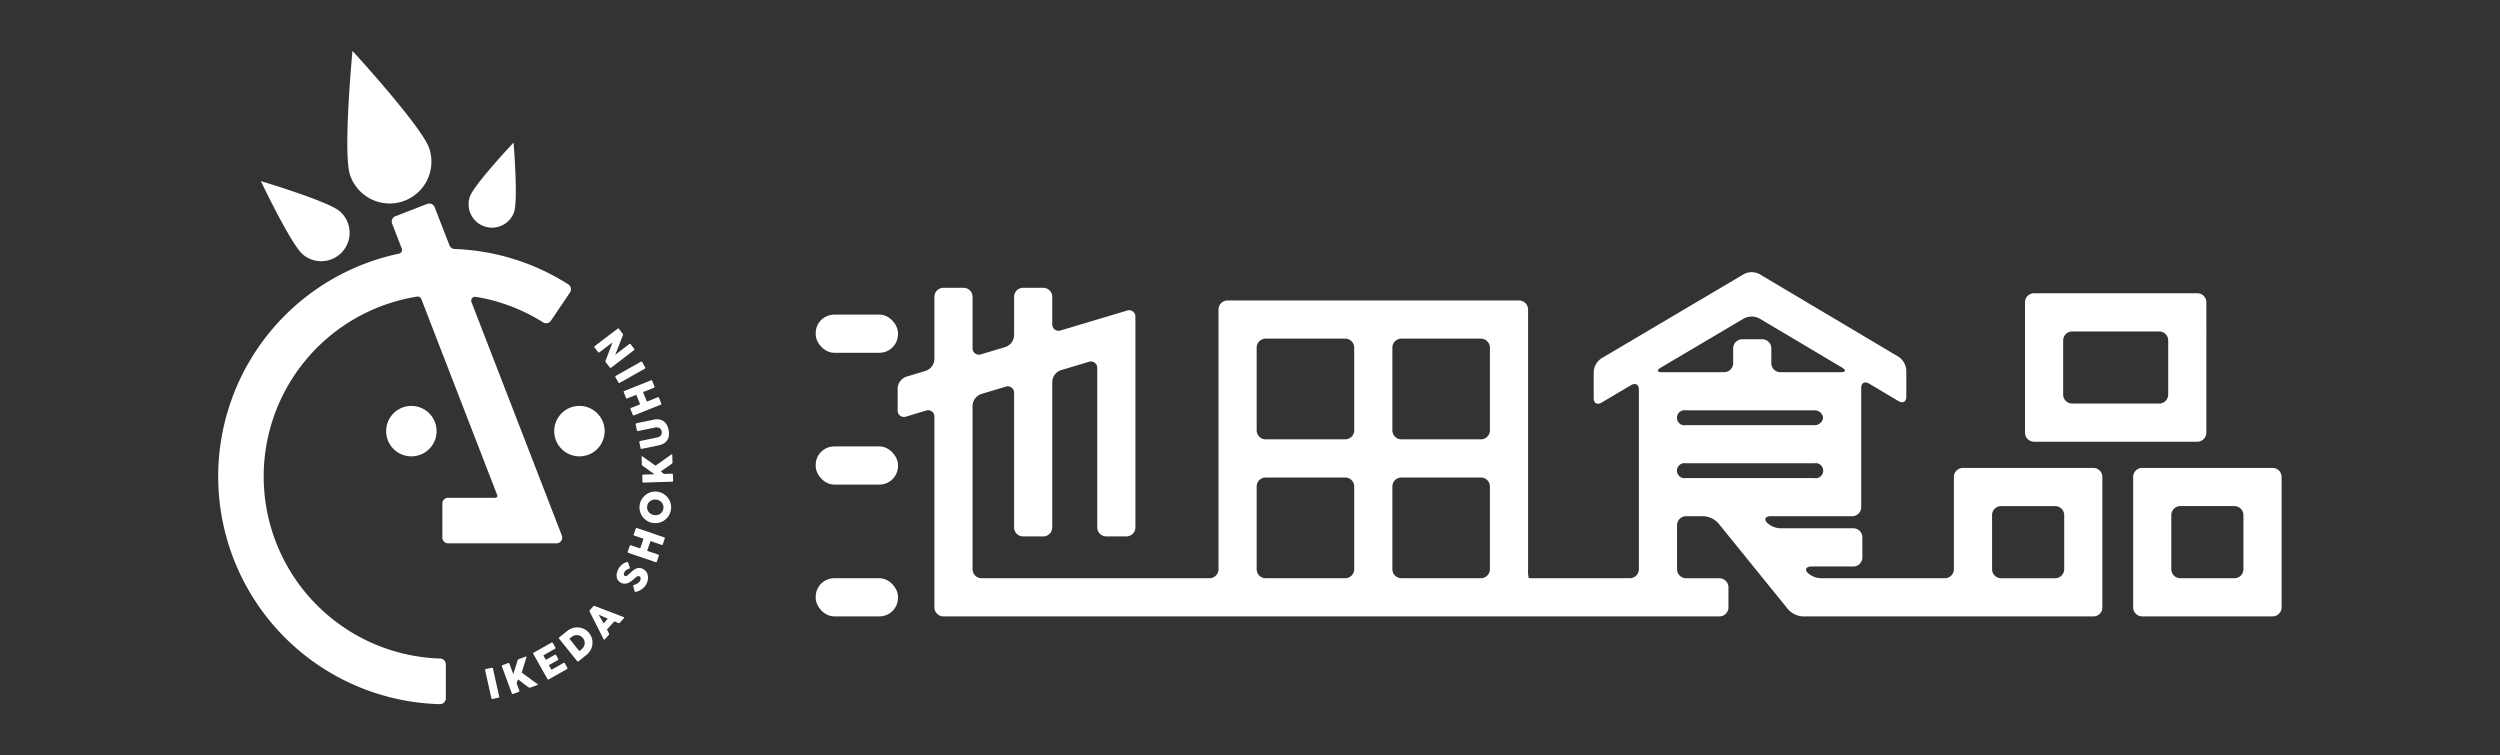 <svg xmlns="http://www.w3.org/2000/svg" width="298" height="90" viewBox="0 0 298 90">
  <rect x="0" y="0" width="298" height="90" fill="#333333" stroke="none"/>
  <g id="组_9157" data-name="组 9157" transform="translate(-170 -204)">
    <g id="组_9156" data-name="组 9156" transform="translate(41.812 21.33)">
      <g id="组_9151" data-name="组 9151" transform="translate(225.419 215.117)">
        <g id="组_9145" data-name="组 9145" transform="translate(0 5.056)">
          <rect id="矩形_24947" data-name="矩形 24947" width="9.809" height="4.548" rx="2.21" fill="#fff"/>
        </g>
        <g id="组_9146" data-name="组 9146" transform="translate(0 20.767)">
          <rect id="矩形_24948" data-name="矩形 24948" width="9.809" height="4.548" rx="2.21" fill="#fff"/>
        </g>
        <g id="组_9147" data-name="组 9147" transform="translate(0 36.478)">
          <rect id="矩形_24949" data-name="矩形 24949" width="9.809" height="4.548" rx="2.21" fill="#fff"/>
        </g>
        <g id="组_9148" data-name="组 9148" transform="translate(9.768 0)">
          <path id="路径_43908" data-name="路径 43908" d="M446.711,278.406a1.077,1.077,0,0,1-1.074,1.074H430.872a2.376,2.376,0,0,1-1.644-.7c-.313-.386-.086-.7.505-.7h5A1.077,1.077,0,0,0,435.8,277v-2.4a1.078,1.078,0,0,0-1.074-1.074h-8.681a2.4,2.4,0,0,1-1.658-.72c-.321-.4-.1-.72.491-.72h9.713a1.077,1.077,0,0,0,1.074-1.074V256.8c0-.591.416-.827.924-.526l3.528,2.1c.508.3.923.066.923-.526v-3.141a2.1,2.1,0,0,0-.923-1.623l-16.586-9.856a2,2,0,0,0-1.848,0L404.7,253.27a2.094,2.094,0,0,0-.925,1.621v3.135c0,.591.416.828.925.527l3.535-2.09c.509-.3.925-.064.925.527v21.416a1.078,1.078,0,0,1-1.074,1.074H396.042a3.333,3.333,0,0,1-.089-1.074V247.447a1.077,1.077,0,0,0-1.074-1.074h-34.75a1.077,1.077,0,0,0-1.074,1.074v30.959a1.078,1.078,0,0,1-1.074,1.074H330.81a1.078,1.078,0,0,1-1.074-1.074v-19.5a1.536,1.536,0,0,1,1.029-1.383l2.893-.866a.757.757,0,0,1,1.029.766v16a1.077,1.077,0,0,0,1.074,1.074h2.4a1.078,1.078,0,0,0,1.074-1.074V256.066a1.536,1.536,0,0,1,1.029-1.383l3.306-.989a.757.757,0,0,1,1.029.766v18.962a1.078,1.078,0,0,0,1.074,1.074h2.4a1.077,1.077,0,0,0,1.074-1.074v-25.07a.757.757,0,0,0-1.029-.766l-7.853,2.35a.757.757,0,0,1-1.029-.766v-3.236a1.078,1.078,0,0,0-1.074-1.074h-2.4a1.078,1.078,0,0,0-1.074,1.074v4.6a1.535,1.535,0,0,1-1.029,1.382l-2.893.866a.757.757,0,0,1-1.029-.766v-6.079a1.077,1.077,0,0,0-1.074-1.074h-2.4a1.078,1.078,0,0,0-1.074,1.074v7.44a1.535,1.535,0,0,1-1.029,1.382l-2.324.7a1.535,1.535,0,0,0-1.029,1.382v2.6a.757.757,0,0,0,1.029.766l2.324-.7a.757.757,0,0,1,1.029.767v22.683a1.078,1.078,0,0,0,1.074,1.074h92.5a1.077,1.077,0,0,0,1.074-1.074v-2.4a1.077,1.077,0,0,0-1.074-1.074h-3.977a1.077,1.077,0,0,1-1.074-1.074v-5.245a1.077,1.077,0,0,1,1.074-1.074h2.094a2.559,2.559,0,0,1,1.751.835l8.324,10.272a2.56,2.56,0,0,0,1.751.835h34.644a1.057,1.057,0,0,0,1.058-1.056V267.407a1.077,1.077,0,0,0-1.074-1.074H447.785a1.078,1.078,0,0,0-1.074,1.074Zm-71.482,0a1.077,1.077,0,0,1-1.074,1.074h-9.479a1.078,1.078,0,0,1-1.074-1.074v-9.858a1.078,1.078,0,0,1,1.074-1.074h9.479a1.077,1.077,0,0,1,1.074,1.074Zm0-16.554a1.077,1.077,0,0,1-1.074,1.074h-9.479a1.078,1.078,0,0,1-1.074-1.074v-9.857a1.078,1.078,0,0,1,1.074-1.074h9.479a1.077,1.077,0,0,1,1.074,1.074Zm16.176,16.554a1.077,1.077,0,0,1-1.074,1.074h-9.479a1.077,1.077,0,0,1-1.074-1.074v-9.858a1.077,1.077,0,0,1,1.074-1.074h9.479a1.077,1.077,0,0,1,1.074,1.074Zm0-16.554a1.078,1.078,0,0,1-1.074,1.074h-9.479a1.078,1.078,0,0,1-1.074-1.074v-9.857a1.077,1.077,0,0,1,1.074-1.074h9.479a1.077,1.077,0,0,1,1.074,1.074Zm39.715-1.5a1,1,0,0,1-1.074.88H414.784a.9.9,0,1,1,0-1.761h15.262A1,1,0,0,1,431.12,260.35Zm-19.2-5.428c-.591,0-.658-.246-.149-.547l9.91-5.86a2,2,0,0,1,1.848,0l9.855,5.856c.508.3.44.549-.151.549h-7.209a1.078,1.078,0,0,1-1.074-1.074v-1.77A1.077,1.077,0,0,0,423.875,251h-2.4a1.078,1.078,0,0,0-1.074,1.074v1.77a1.077,1.077,0,0,1-1.074,1.074Zm2.866,12.618a.9.9,0,1,1,0-1.761h15.262a.9.9,0,1,1,0,1.761Zm36.475,4.416a1.078,1.078,0,0,1,1.074-1.074h6.45a1.078,1.078,0,0,1,1.074,1.074v6.451a1.077,1.077,0,0,1-1.074,1.074h-6.45a1.077,1.077,0,0,1-1.074-1.074Z" transform="translate(-320.806 -243.003)" fill="#fff"/>
        </g>
        <g id="组_9149" data-name="组 9149" transform="translate(157.042 23.33)">
          <path id="路径_43909" data-name="路径 43909" d="M624.83,290.994a1.077,1.077,0,0,0-1.074,1.074v15.547a1.077,1.077,0,0,0,1.074,1.074h15.547a1.077,1.077,0,0,0,1.074-1.074V292.068a1.078,1.078,0,0,0-1.074-1.074ZM636.9,303.067a1.077,1.077,0,0,1-1.074,1.074h-6.451a1.078,1.078,0,0,1-1.074-1.074v-6.451a1.078,1.078,0,0,1,1.074-1.074h6.451a1.078,1.078,0,0,1,1.074,1.074Z" transform="translate(-623.756 -290.994)" fill="#fff"/>
        </g>
        <g id="组_9150" data-name="组 9150" transform="translate(144.15 2.51)">
          <path id="路径_43910" data-name="路径 43910" d="M618.853,249.24a1.078,1.078,0,0,0-1.074-1.074H598.31a1.078,1.078,0,0,0-1.074,1.074v15.546a1.077,1.077,0,0,0,1.074,1.074h19.468a1.077,1.077,0,0,0,1.074-1.074Zm-4.548,11a1.077,1.077,0,0,1-1.074,1.074H602.858a1.077,1.077,0,0,1-1.074-1.074v-6.45a1.078,1.078,0,0,1,1.074-1.074h10.373a1.078,1.078,0,0,1,1.074,1.074Z" transform="translate(-597.236 -248.166)" fill="#fff"/>
        </g>
      </g>
      <g id="组_9155" data-name="组 9155" transform="translate(154.188 188.736)">
        <g id="组_9154" data-name="组 9154">
          <g id="组_9152" data-name="组 9152">
            <circle id="椭圆_32" data-name="椭圆 32" cx="3.008" cy="3.008" r="3.008" transform="translate(20.026 42.317)" fill="#fff"/>
            <circle id="椭圆_33" data-name="椭圆 33" cx="3.008" cy="3.008" r="3.008" transform="translate(40.06 42.317)" fill="#fff"/>
            <path id="路径_43911" data-name="路径 43911" d="M169.669,229.409c-1.421-1.217-5-8.74-5-8.74s7.984,2.377,9.406,3.594a3.388,3.388,0,0,1-4.407,5.147Z" transform="translate(-159.574 -205.145)" fill="#fff"/>
            <path id="路径_43912" data-name="路径 43912" d="M186.2,203.53c-.875-2.607.289-14.794.289-14.794s8.276,9.02,9.151,11.627a4.978,4.978,0,0,1-9.44,3.166Z" transform="translate(-170.473 -188.736)" fill="#fff"/>
            <path id="路径_43913" data-name="路径 43913" d="M215.742,217.673c.509-1.456,5.213-6.453,5.213-6.453s.565,6.84.056,8.3a2.791,2.791,0,0,1-5.269-1.842Z" transform="translate(-185.738 -200.29)" fill="#fff"/>
            <path id="路径_43914" data-name="路径 43914" d="M181.614,266.667h12.9a.691.691,0,0,0,.645-.94l-10.771-27.82a.465.465,0,0,1,.5-.628,21.54,21.54,0,0,1,8.028,3.038.687.687,0,0,0,.941-.189l2.271-3.362a.694.694,0,0,0-.2-.972,27,27,0,0,0-13.548-4.216.682.682,0,0,1-.614-.434L180,226.6a.691.691,0,0,0-.894-.395l-3.78,1.463a.691.691,0,0,0-.395.894l1.146,2.961a.455.455,0,0,1-.336.611,27.147,27.147,0,0,0,4.882,53.7.7.7,0,0,0,.708-.7V281.08a.688.688,0,0,0-.675-.684,21.713,21.713,0,0,1-2.752-43.143.468.468,0,0,1,.506.294l9.048,23.371a.23.23,0,0,1-.215.314h-5.635a.691.691,0,0,0-.691.691v4.053A.691.691,0,0,0,181.614,266.667Z" transform="translate(-154.188 -207.964)" fill="#fff"/>
          </g>
          <g id="组_9153" data-name="组 9153" transform="translate(31.821 33.085)">
            <path id="路径_43915" data-name="路径 43915" d="M219.649,340.273a.111.111,0,0,1,.01-.08.1.1,0,0,1,.072-.049l.706-.158a.137.137,0,0,1,.084.011.091.091,0,0,1,.058.068l.753,3.357c.016.071-.016.115-.094.132l-.706.159a.1.1,0,0,1-.129-.082Z" transform="translate(-219.646 -299.542)" fill="#fff"/>
            <path id="路径_43916" data-name="路径 43916" d="M223.753,338.4a.113.113,0,0,1,0-.082.1.1,0,0,1,.064-.057l.683-.251a.135.135,0,0,1,.083,0,.093.093,0,0,1,.065.06l.463,1.26q.133-.416.261-.82t.258-.819a.2.2,0,0,1,.043-.088.162.162,0,0,1,.07-.053l.878-.322c.037-.014.06-.009.069.014a.1.1,0,0,1-.005.065l-.562,1.836,1.87,1.371a.139.139,0,0,1,.049.053c.008.023,0,.041-.038.054l-.874.32a.159.159,0,0,1-.086.005.21.21,0,0,1-.087-.039c-.122-.081-.236-.16-.34-.237s-.207-.155-.307-.232l-.3-.236c-.1-.08-.214-.162-.333-.248l-.17.445.331.9c.025.068,0,.115-.073.142l-.681.25a.1.1,0,0,1-.141-.064Z" transform="translate(-221.752 -298.124)" fill="#fff"/>
            <path id="路径_43917" data-name="路径 43917" d="M231.457,335.148a.12.12,0,0,1-.016-.086A.1.1,0,0,1,231.5,335l2.127-1.2a.108.108,0,0,1,.088-.013.12.12,0,0,1,.068.06l.3.531a.132.132,0,0,1,.014.084.1.1,0,0,1-.056.076l-1.389.785.3.531,1.072-.606a.13.13,0,0,1,.078-.018.085.085,0,0,1,.063.049l.262.463a.1.1,0,0,1,.009.071.1.1,0,0,1-.053.067l-1.074.607.31.549,1.441-.814a.1.1,0,0,1,.152.044l.3.539a.062.062,0,0,1,0,.049c.017.043,0,.079-.054.109l-2.168,1.225a.117.117,0,0,1-.081.017.1.1,0,0,1-.065-.055Z" transform="translate(-225.706 -296.353)" fill="#fff"/>
            <path id="路径_43918" data-name="路径 43918" d="M241.35,330.778a1.784,1.784,0,0,1,.259.428,1.75,1.75,0,0,1,.127.46,1.823,1.823,0,0,1-.118.928,1.915,1.915,0,0,1-.238.421,1.957,1.957,0,0,1-.351.362l-.947.761a.156.156,0,0,1-.073.034c-.026,0-.053-.01-.079-.044l-2.156-2.681a.125.125,0,0,1-.03-.083.107.107,0,0,1,.046-.078l.946-.761a1.919,1.919,0,0,1,.429-.263,1.892,1.892,0,0,1,.937-.156,1.764,1.764,0,0,1,.461.1,1.84,1.84,0,0,1,.424.225A1.765,1.765,0,0,1,241.35,330.778ZM239,331.45l1.187,1.476.161-.13c.029-.024.057-.048.084-.072l.079-.075a1.006,1.006,0,0,0,.212-.286.948.948,0,0,0,.094-.329.888.888,0,0,0-.034-.341.936.936,0,0,0-.173-.323.925.925,0,0,0-.3-.248.936.936,0,0,0-.719-.06,1.03,1.03,0,0,0-.341.184Z" transform="translate(-228.946 -294.463)" fill="#fff"/>
            <path id="路径_43919" data-name="路径 43919" d="M245.266,325.508a.071.071,0,0,1-.013-.034.178.178,0,0,1,0-.046.191.191,0,0,1,.011-.047.134.134,0,0,1,.021-.037l.423-.468a.1.1,0,0,1,.067-.035.305.305,0,0,1,.064,0l.145.048,3.341,1.276a.073.073,0,0,1,.055.059.121.121,0,0,1-.04.09l-.474.525a.164.164,0,0,1-.074.051.136.136,0,0,1-.085-.012l-.249-.1-.248-.1-.877.971c.041.079.082.158.122.238l.122.238a.124.124,0,0,1-.017.154l-.488.539a.12.12,0,0,1-.07.041c-.026,0-.047-.009-.062-.041Zm1.083.374c.041.079.087.163.138.252s.1.177.154.266.1.178.153.266.095.172.136.251l.507-.561Z" transform="translate(-232.803 -291.76)" fill="#fff"/>
            <path id="路径_43920" data-name="路径 43920" d="M253.976,316.8c.034-.014.078-.031.133-.051a1.5,1.5,0,0,0,.171-.077,1.275,1.275,0,0,0,.233-.158.7.7,0,0,0,.163-.205.668.668,0,0,0,.075-.2.352.352,0,0,0,0-.154.273.273,0,0,0-.062-.113.389.389,0,0,0-.1-.08.193.193,0,0,0-.148-.014.6.6,0,0,0-.161.074,1.221,1.221,0,0,0-.154.116c-.048.043-.089.08-.124.113a3.558,3.558,0,0,1-.441.35,1.574,1.574,0,0,1-.409.2.982.982,0,0,1-.389.042,1,1,0,0,1-.381-.121.922.922,0,0,1-.322-.279.9.9,0,0,1-.157-.384,1.249,1.249,0,0,1,.014-.461,1.877,1.877,0,0,1,.192-.509,1.774,1.774,0,0,1,.248-.354,1.624,1.624,0,0,1,.334-.28c.056-.034.111-.064.166-.092A1.462,1.462,0,0,1,253,314.1a.591.591,0,0,1,.124-.035.138.138,0,0,1,.083.007.112.112,0,0,1,.044.042.36.36,0,0,1,.032.071l.175.522a.119.119,0,0,1,0,.093.107.107,0,0,1-.048.046c-.02.01-.045.021-.073.032l-.027.01c-.04.016-.083.035-.128.056a.966.966,0,0,0-.131.076.869.869,0,0,0-.121.1.528.528,0,0,0-.094.126.741.741,0,0,0-.06.141.433.433,0,0,0-.022.131.244.244,0,0,0,.027.113.21.21,0,0,0,.088.084.206.206,0,0,0,.122.026.34.34,0,0,0,.131-.047.9.9,0,0,0,.153-.112q.082-.071.186-.17.2-.189.387-.338a1.627,1.627,0,0,1,.378-.229.917.917,0,0,1,.39-.073.956.956,0,0,1,.427.127,1.078,1.078,0,0,1,.38.33,1.121,1.121,0,0,1,.186.446,1.428,1.428,0,0,1,0,.514,1.824,1.824,0,0,1-.192.535,1.586,1.586,0,0,1-.353.442,2.13,2.13,0,0,1-.481.32,1.268,1.268,0,0,1-.2.08l-.149.042-.01,0h-.008l-.005,0H254.2l-.005,0a.171.171,0,0,1-.114,0,.138.138,0,0,1-.056-.094l-.156-.568a.153.153,0,0,1,.008-.091.089.089,0,0,1,.035-.035A.436.436,0,0,1,253.976,316.8Z" transform="translate(-236.211 -286.222)" fill="#fff"/>
            <path id="路径_43921" data-name="路径 43921" d="M254.687,308.679a.131.131,0,0,1-.061-.053.1.1,0,0,1-.007-.082l.237-.692a.127.127,0,0,1,.054-.062.1.1,0,0,1,.086-.012l1.107.378.4-1.158-1.107-.378a.109.109,0,0,1-.062-.053.107.107,0,0,1,0-.086l.233-.681a.152.152,0,0,1,.051-.073.088.088,0,0,1,.086-.009l3.26,1.114a.1.1,0,0,1,.067.056.125.125,0,0,1,0,.088l-.235.688a.113.113,0,0,1-.052.067.1.1,0,0,1-.087,0l-1.324-.452-.4,1.158,1.324.453a.1.1,0,0,1,.065.057.132.132,0,0,1,0,.094l-.234.685a.09.09,0,0,1-.125.069Z" transform="translate(-237.614 -281.93)" fill="#fff"/>
            <path id="路径_43922" data-name="路径 43922" d="M259.13,300.537a1.839,1.839,0,0,1-.487-.139,1.884,1.884,0,0,1-.419-.253,1.909,1.909,0,0,1-.336-.347,1.833,1.833,0,0,1-.236-.419,1.954,1.954,0,0,1-.123-.473,1.882,1.882,0,0,1,.145-.991,1.929,1.929,0,0,1,.254-.419,1.874,1.874,0,0,1,.768-.571,1.948,1.948,0,0,1,.474-.122,1.9,1.9,0,0,1,.992.145,1.912,1.912,0,0,1,.416.253,1.81,1.81,0,0,1,.332.346,1.9,1.9,0,0,1,.236.421,1.848,1.848,0,0,1,.122.474,1.888,1.888,0,0,1-.006.5,1.869,1.869,0,0,1-.139.487,1.826,1.826,0,0,1-.253.418,1.907,1.907,0,0,1-.764.57,1.851,1.851,0,0,1-.977.116Zm.135-.944a1.047,1.047,0,0,0,.388-.013.942.942,0,0,0,.333-.146.9.9,0,0,0,.247-.261.971.971,0,0,0,.109-.741.9.9,0,0,0-.162-.322.947.947,0,0,0-.278-.236,1.088,1.088,0,0,0-.754-.11.954.954,0,0,0-.336.146.918.918,0,0,0-.194,1.324.953.953,0,0,0,.281.236A1.039,1.039,0,0,0,259.265,299.594Z" transform="translate(-239.106 -277.346)" fill="#fff"/>
            <path id="路径_43923" data-name="路径 43923" d="M258.251,291.006a.111.111,0,0,1-.077-.026.1.1,0,0,1-.035-.079l-.022-.727a.133.133,0,0,1,.027-.078.094.094,0,0,1,.078-.043l1.341-.042q-.352-.257-.7-.505l-.7-.5a.208.208,0,0,1-.07-.068.176.176,0,0,1-.029-.084l-.03-.936c0-.039.011-.059.035-.06a.11.11,0,0,1,.061.025l1.565,1.111,1.889-1.344a.149.149,0,0,1,.065-.029c.025,0,.038.017.039.053l.029.93a.153.153,0,0,1-.022.083.2.2,0,0,1-.064.07q-.173.136-.332.248t-.317.218l-.319.215c-.108.072-.221.152-.34.237l.369.3.96-.031c.073,0,.11.036.113.115l.023.724a.1.1,0,0,1-.105.114Z" transform="translate(-239.376 -272.633)" fill="#fff"/>
            <path id="路径_43924" data-name="路径 43924" d="M259.132,281.235a.839.839,0,0,0,.293-.112.584.584,0,0,0,.176-.172.5.5,0,0,0,.075-.212.7.7,0,0,0-.01-.231.639.639,0,0,0-.089-.22.545.545,0,0,0-.165-.163.614.614,0,0,0-.232-.086.805.805,0,0,0-.293.011l-2.047.422a.109.109,0,0,1-.081-.015.114.114,0,0,1-.048-.074l-.145-.7a.117.117,0,0,1,.015-.093.109.109,0,0,1,.067-.047l2.033-.42a1.811,1.811,0,0,1,.735-.022,1.246,1.246,0,0,1,.531.239,1.31,1.31,0,0,1,.351.434,2.277,2.277,0,0,1,.237,1.162,1.327,1.327,0,0,1-.155.54,1.265,1.265,0,0,1-.395.43,1.784,1.784,0,0,1-.675.269l-2.033.42a.112.112,0,0,1-.079-.013.087.087,0,0,1-.047-.062l-.149-.721a.134.134,0,0,1,.014-.082.1.1,0,0,1,.068-.055Z" transform="translate(-238.616 -268.241)" fill="#fff"/>
            <path id="路径_43925" data-name="路径 43925" d="M254.855,273.674a.122.122,0,0,1-.081,0,.094.094,0,0,1-.059-.057l-.271-.679a.123.123,0,0,1,0-.083.1.1,0,0,1,.057-.065l1.086-.434-.454-1.137-1.087.434a.108.108,0,0,1-.141-.063l-.267-.668a.149.149,0,0,1-.009-.089.086.086,0,0,1,.06-.063l3.2-1.279a.1.1,0,0,1,.088,0,.123.123,0,0,1,.055.068l.27.675a.118.118,0,0,1,0,.084.106.106,0,0,1-.065.059l-1.3.519.455,1.137,1.3-.519a.1.1,0,0,1,.087,0,.131.131,0,0,1,.06.073l.269.673a.09.09,0,0,1-.05.134Z" transform="translate(-237.107 -263.313)" fill="#fff"/>
            <path id="路径_43926" data-name="路径 43926" d="M252.1,267.451a.117.117,0,0,1-.08.014.1.1,0,0,1-.068-.055l-.357-.63a.144.144,0,0,1-.013-.084.093.093,0,0,1,.048-.075l3-1.693c.063-.035.114-.018.154.052l.356.631a.1.1,0,0,1-.041.147Z" transform="translate(-236.054 -260.965)" fill="#fff"/>
            <path id="路径_43927" data-name="路径 43927" d="M248.434,261.473a.115.115,0,0,1-.078.025.1.1,0,0,1-.074-.045l-.488-.641a.183.183,0,0,1-.03-.068.161.161,0,0,1,.008-.087q.212-.554.417-1.1t.414-1.1l-1.57,1.195a.119.119,0,0,1-.078.01.107.107,0,0,1-.062-.04l-.425-.559a.132.132,0,0,1-.03-.086.1.1,0,0,1,.043-.076l2.748-2.091a.088.088,0,0,1,.075-.021.127.127,0,0,1,.068.051l.476.626a.079.079,0,0,1,.016.058.354.354,0,0,1-.015.077q-.233.588-.46,1.164t-.459,1.166l1.683-1.281a.116.116,0,0,1,.08-.03.115.115,0,0,1,.075.054l.423.557a.1.1,0,0,1,.025.084.108.108,0,0,1-.044.066Z" transform="translate(-233.414 -256.794)" fill="#fff"/>
          </g>
        </g>
      </g>
    </g>
    <rect id="矩形_24950" data-name="矩形 24950" width="298" height="90" transform="translate(170 204)" fill="none"/>
  </g>
</svg>
